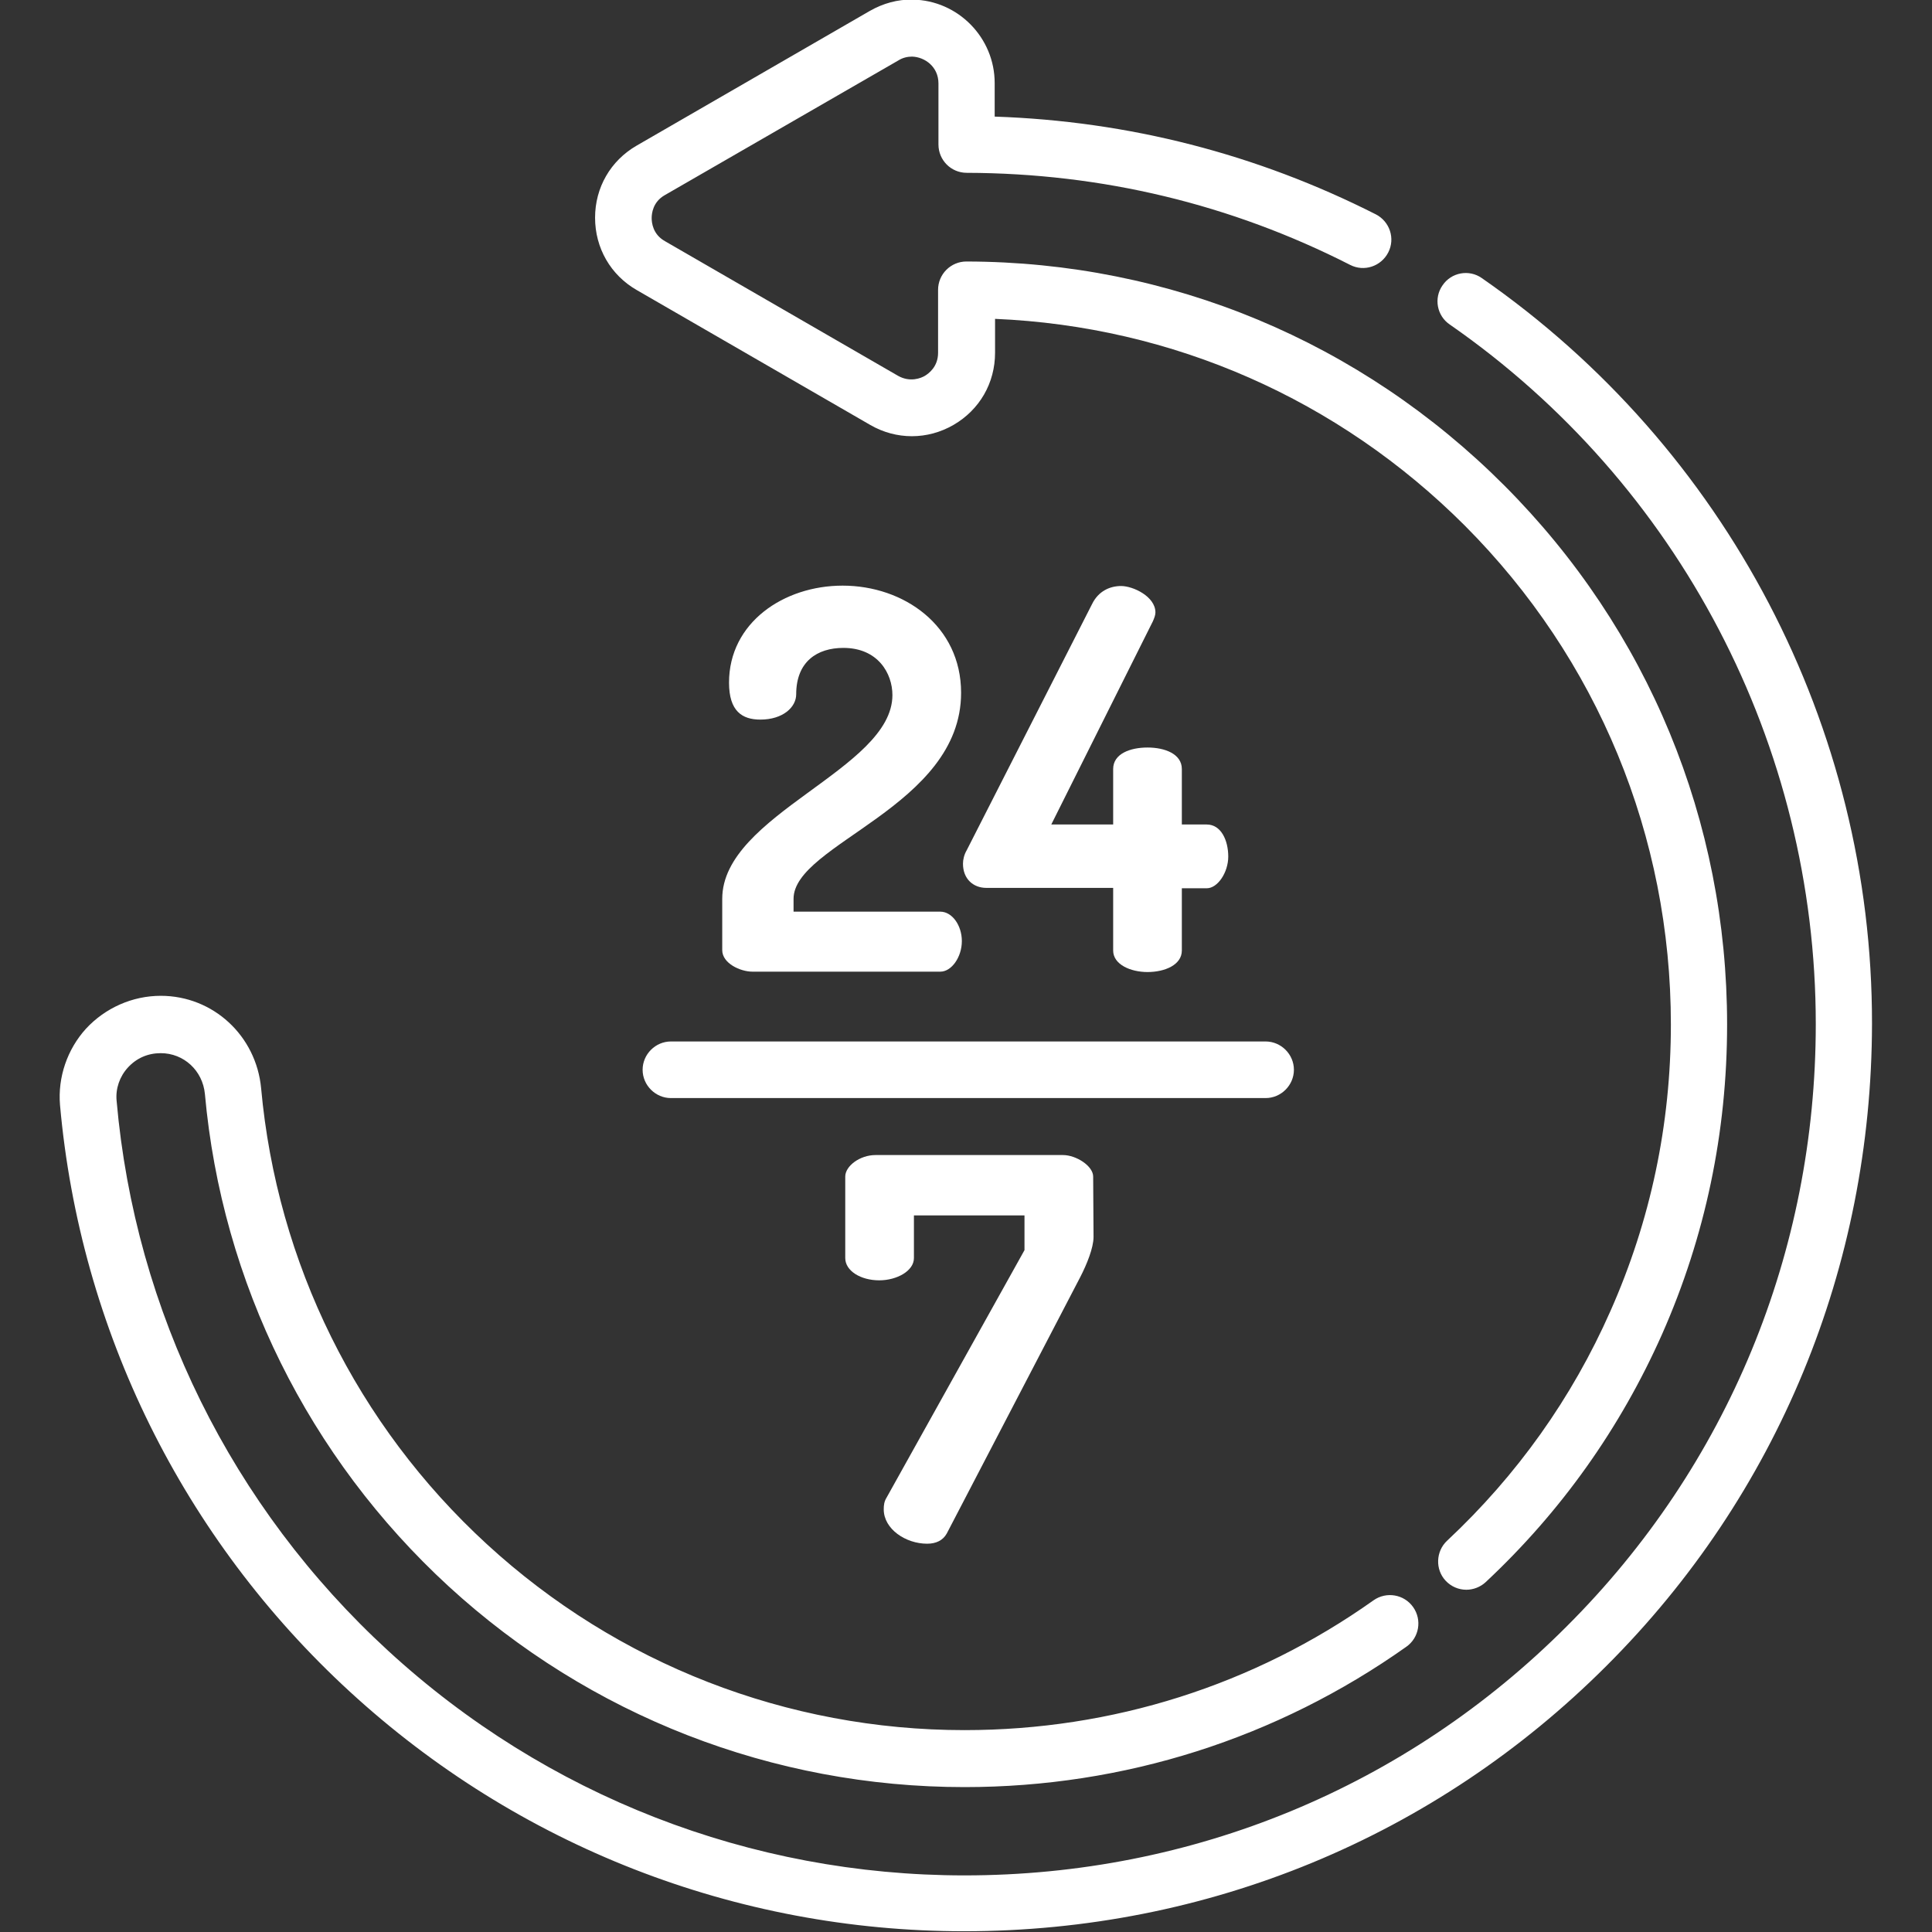 <?xml version="1.0" encoding="utf-8"?>
<!-- Generator: Adobe Illustrator 23.0.2, SVG Export Plug-In . SVG Version: 6.00 Build 0)  -->
<svg version="1.1" id="Capa_1" xmlns="http://www.w3.org/2000/svg" xmlns:xlink="http://www.w3.org/1999/xlink" x="0px" y="0px"
	 viewBox="0 0 512 512" style="enable-background:new 0 0 512 512;" xml:space="preserve">
<rect x="0" y="0" width="512" height="512" fill="#333333" stroke="none"/>
<style type="text/css">
	.st0{fill:#FFFFFF;}
</style>
<path class="st0" d="M223.3,155.2c16.2,0,31.4,10.6,31.4,28.4c0,30.2-44.4,40-44.4,54.6v3.4h38.9c3.1,0,5.7,3.6,5.7,7.8
	s-2.7,8.1-5.7,8.1h-49.8c-3.2,0-8-2.2-8-5.7v-13.6c0-22.4,45.1-34.3,45.1-54c0-5.7-3.8-12.5-13-12.5c-6.9,0-12.5,3.6-12.5,12.3
	c0,3.4-3.5,6.7-9.5,6.7c-4.8,0-8.3-2.2-8.3-9.8C193.2,165,207.7,155.2,223.3,155.2L223.3,155.2z"/>
<path class="st0" d="M295,235.3h-33.6c-3.5,0-6.2-2.4-6.2-6.4c0-1.1,0.3-2.4,1-3.6l33.2-65.2c1.7-3.5,4.8-4.8,7.7-4.8
	c3.2,0,9.1,2.8,9.1,7c0,0.7-0.3,1.5-0.7,2.4l-26.9,53.8H295v-14.7c0-4.1,4.6-5.7,9.1-5.7c4.6,0,9.1,1.7,9.1,5.7v14.7h6.6
	c3.8,0,5.7,4.2,5.7,8.5c0,4.2-2.8,8.4-5.7,8.4h-6.6v16.5c0,3.8-4.5,5.7-9.1,5.7c-4.5,0-9.1-2-9.1-5.7V235.3z"/>
<path class="st0" d="M289.8,327.8c0,2.9-1.8,7.3-3.5,10.6l-35.4,68c-1,1.8-2.8,2.7-5.2,2.7c-5.7,0-11.5-3.9-11.5-9.1
	c0-1.1,0.1-2.1,0.8-3.2l36.5-65.5v-9.2h-29.3v11.3c0,3.4-4.5,5.9-9.2,5.9c-4.9,0-9-2.5-9-5.9v-21.6c0-2.8,3.9-5.7,8-5.7h49.7
	c3.5,0,8,2.9,8,5.7L289.8,327.8L289.8,327.8z"/>
<path class="st0" d="M168.8,76.9l61.8,35.7c6.9,4,15.2,4,22.1,0s11-11.1,11-19.1v-9c47.1,2,91,21.3,124.5,54.8
	c35.2,35.3,54.6,82.3,54.6,132.2c0,26.5-5.4,52-16,75.9c-10.2,23.1-24.8,43.6-43.3,60.9c-3,2.8-3.2,7.6-0.4,10.6
	c1.5,1.6,3.5,2.4,5.5,2.4c1.8,0,3.7-0.7,5.1-2c20-18.7,35.7-40.8,46.8-65.8c11.4-25.8,17.2-53.4,17.2-82c0-53.9-20.9-104.6-59-142.8
	c-38.1-38.2-88.7-59.3-142.6-59.4c-2,0-3.9,0.8-5.3,2.2s-2.2,3.3-2.2,5.3v16.7c0,3.7-2.5,5.5-3.5,6.1s-3.9,1.8-7.1,0l-61.8-35.7
	c-3.2-1.8-3.5-4.9-3.5-6.1s0.3-4.3,3.5-6.1L238.1,16c1.1-0.7,2.4-1,3.6-1c3.4,0.1,7,2.7,7,7.1v16.2c0,4.1,3.3,7.5,7.5,7.5
	c35.8,0.1,70,8.3,101.6,24.4c3.7,1.9,8.2,0.4,10.1-3.3c1.9-3.7,0.4-8.2-3.3-10.1C333,40.8,299.1,32.1,263.6,30.9v-8.9
	c0-12-9.7-21.9-21.7-22.1c-4-0.1-7.9,1-11.4,3l-61.8,35.7c-6.9,4-11,11.1-11,19.1C157.7,65.7,161.8,72.9,168.8,76.9L168.8,76.9z"/>
<path class="st0" d="M392.7,73.7c-3.4-2.4-8.1-1.5-10.4,1.9c-2.4,3.4-1.5,8.1,1.9,10.4c60.8,42.2,97,111.5,97,185.4
	c0,60.4-23.4,117.1-66,159.6C372.7,473.6,316,497,255.6,497c-56.7,0-110.9-21.1-152.7-59.5c-41.5-38.1-67.1-89.9-72-145.8
	c-0.3-3.2,0.8-6.4,3-8.8c2.3-2.5,5.3-3.8,8.7-3.8c6.1,0,11.1,4.6,11.7,10.8c4.5,50,27.5,96.4,64.6,130.5
	c37.4,34.3,85.9,53.2,136.7,53.2c42.3,0,82.8-12.9,117.1-37.2c3.4-2.4,4.2-7.1,1.8-10.5c-2.4-3.4-7.1-4.2-10.5-1.8
	c-31.7,22.5-69.2,34.4-108.4,34.4c-47,0-92-17.5-126.6-49.3c-34.4-31.6-55.6-74.5-59.8-120.8c-1.3-13.9-12.7-24.5-26.6-24.5
	c-7.5,0-14.7,3.2-19.8,8.7c-5,5.5-7.5,12.9-6.9,20.2c5.3,59.6,32.6,114.9,76.8,155.5c44.5,40.9,102.3,63.5,162.8,63.5
	c64.4,0,124.9-25,170.2-70.3c45.4-45.3,70.3-105.8,70.4-170.2C496.2,192.6,457.5,118.7,392.7,73.7L392.7,73.7z"/>
<path class="st0" d="M177.8,276c-4.1,0-7.5,3.4-7.5,7.5s3.4,7.5,7.5,7.5h157.6c4.1,0,7.5-3.4,7.5-7.5s-3.4-7.5-7.5-7.5H177.8z"/>
</svg>
